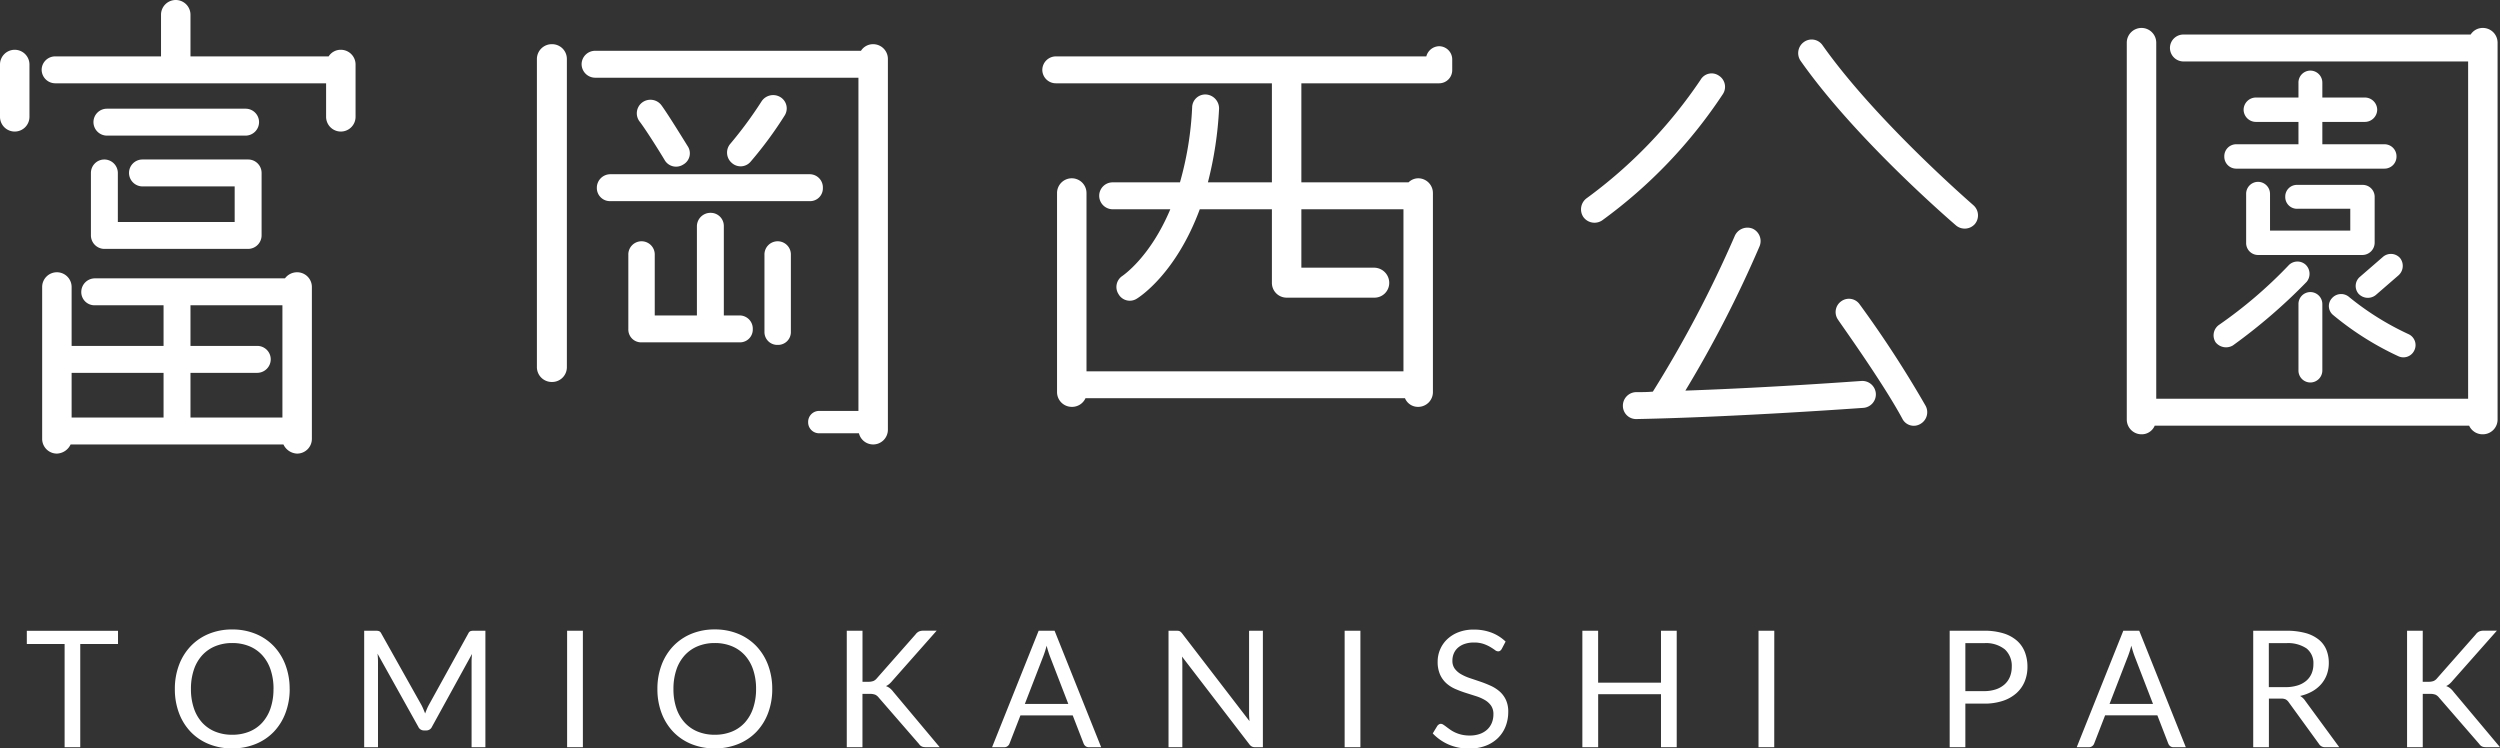 <svg xmlns="http://www.w3.org/2000/svg" width="246.088" height="73.678" viewBox="0 0 246.088 73.678">
  <rect x="0" y="0" width="246.088" height="73.678" fill="#333333" stroke="none"/>
  <g id="logo-white" transform="translate(12264.4 2581.55)">
    <path id="パス_47999" data-name="パス 47999" d="M13.05-33.35H39.7v3.3a1.451,1.451,0,0,0,1.45,1.45,1.451,1.451,0,0,0,1.45-1.45V-35.2a1.451,1.451,0,0,0-1.45-1.45,1.407,1.407,0,0,0-1.2.65H26.35v-4.1a1.451,1.451,0,0,0-1.45-1.45,1.451,1.451,0,0,0-1.45,1.45V-36H13.05a1.335,1.335,0,0,0-1.35,1.3A1.344,1.344,0,0,0,13.05-33.35Zm-4,4.75a1.451,1.451,0,0,0,1.45-1.45V-35.2a1.451,1.451,0,0,0-1.45-1.45A1.451,1.451,0,0,0,7.6-35.2v5.15A1.451,1.451,0,0,0,9.05-28.6Zm7.5,10.2a1.335,1.335,0,0,0,1.3,1.35h14.2a1.335,1.335,0,0,0,1.3-1.35v-6.15a1.324,1.324,0,0,0-1.3-1.3H21.6a1.324,1.324,0,0,0-1.3,1.3,1.335,1.335,0,0,0,1.3,1.35h9.1v3.5H19.2v-4.85a1.335,1.335,0,0,0-1.35-1.3,1.324,1.324,0,0,0-1.3,1.3Zm1.55-9.8H31.8a1.335,1.335,0,0,0,1.3-1.35,1.324,1.324,0,0,0-1.3-1.3H18.1a1.324,1.324,0,0,0-1.3,1.3A1.335,1.335,0,0,0,18.1-28.2ZM13.2-14.75a1.451,1.451,0,0,0-1.45,1.45V1.65A1.451,1.451,0,0,0,13.2,3.1a1.552,1.552,0,0,0,1.35-.9H35.5a1.552,1.552,0,0,0,1.35.9A1.451,1.451,0,0,0,38.3,1.65V-13.3a1.451,1.451,0,0,0-1.45-1.45,1.49,1.49,0,0,0-1.2.6H16.95A1.344,1.344,0,0,0,15.6-12.8a1.3,1.3,0,0,0,1.35,1.3H23.7v4H14.65v-5.8A1.451,1.451,0,0,0,13.2-14.75Zm13.15,9.9h6.6a1.335,1.335,0,0,0,1.3-1.35,1.324,1.324,0,0,0-1.3-1.3h-6.6v-4H35.4V-.45H26.35Zm-2.65,0v4.4H14.65v-4.4Zm56.7-3a1.261,1.261,0,0,0,1.3-1.3,1.3,1.3,0,0,0-1.3-1.35H78.85v-8.8a1.291,1.291,0,0,0-1.3-1.3,1.335,1.335,0,0,0-1.35,1.3v8.8H72.05v-5.95a1.3,1.3,0,0,0-1.3-1.35,1.3,1.3,0,0,0-1.3,1.35v7.3a1.261,1.261,0,0,0,1.3,1.3Zm3.75.25a1.261,1.261,0,0,0,1.3-1.3v-7.55a1.3,1.3,0,0,0-1.3-1.35,1.3,1.3,0,0,0-1.3,1.35V-8.9A1.261,1.261,0,0,0,84.15-7.6ZM95-35.75a1.451,1.451,0,0,0-1.45-1.45,1.407,1.407,0,0,0-1.2.65H66.2a1.335,1.335,0,0,0-1.35,1.3A1.344,1.344,0,0,0,66.2-33.9H92.1V-1.1H88.25A1.078,1.078,0,0,0,87.15,0a1.078,1.078,0,0,0,1.1,1.1h3.9a1.442,1.442,0,0,0,1.4,1.1A1.451,1.451,0,0,0,95,.75Zm-34.55,0V-5.4a1.463,1.463,0,0,0,1.5,1.45A1.451,1.451,0,0,0,63.4-5.4V-35.75a1.451,1.451,0,0,0-1.45-1.45A1.463,1.463,0,0,0,60.45-35.75Zm5.9,12.7a1.291,1.291,0,0,0,1.3,1.3H87.3a1.261,1.261,0,0,0,1.3-1.3,1.3,1.3,0,0,0-1.3-1.35H67.65A1.335,1.335,0,0,0,66.35-23.05Zm8.5-2.3a1.266,1.266,0,0,0,.45-1.8c-.1-.15-1.9-3.1-2.6-4.05a1.353,1.353,0,0,0-1.9-.25,1.332,1.332,0,0,0-.25,1.85c.55.7,2,3,2.5,3.85A1.3,1.3,0,0,0,74.85-25.35Zm6.65-.3a38.062,38.062,0,0,0,3.35-4.55A1.3,1.3,0,0,0,84.4-32a1.366,1.366,0,0,0-1.85.45,39.5,39.5,0,0,1-3.1,4.2,1.337,1.337,0,0,0,.2,1.85A1.287,1.287,0,0,0,81.5-25.65ZM149.25-37A1.335,1.335,0,0,0,148-36H111.55a1.344,1.344,0,0,0-1.35,1.35,1.335,1.335,0,0,0,1.35,1.3H132.8v9.75h-6.3a36.323,36.323,0,0,0,1.1-7.25,1.378,1.378,0,0,0-1.3-1.4A1.292,1.292,0,0,0,124.95-31a32.2,32.2,0,0,1-1.2,7.4H117.1a1.324,1.324,0,0,0-1.3,1.3,1.335,1.335,0,0,0,1.3,1.35h5.7c-2,4.75-4.65,6.5-4.7,6.55a1.3,1.3,0,0,0-.4,1.8,1.275,1.275,0,0,0,1.8.45c.25-.15,3.85-2.45,6.2-8.8h7.1v7.25a1.451,1.451,0,0,0,1.45,1.45h8.65a1.451,1.451,0,0,0,1.45-1.45,1.5,1.5,0,0,0-1.45-1.5h-7.2v-5.75h10.05V-5h-31.2V-22.55A1.451,1.451,0,0,0,113.1-24a1.451,1.451,0,0,0-1.45,1.45v19.6A1.451,1.451,0,0,0,113.1-1.5a1.451,1.451,0,0,0,1.35-.85H145.9a1.38,1.38,0,0,0,1.3.85,1.451,1.451,0,0,0,1.45-1.45v-19.6A1.451,1.451,0,0,0,147.2-24a1.366,1.366,0,0,0-.95.4H135.7v-9.75h13.55a1.291,1.291,0,0,0,1.3-1.3v-1A1.3,1.3,0,0,0,149.25-37ZM180.1-19.05a1.366,1.366,0,0,0-1.75.75A115.915,115.915,0,0,1,170.3-3c-.55.05-1.1.05-1.65.05a1.332,1.332,0,0,0-1.3,1.35A1.3,1.3,0,0,0,168.7-.3c10.05-.2,22.2-1.1,22.3-1.1a1.333,1.333,0,0,0,1.25-1.4,1.333,1.333,0,0,0-1.4-1.25c-.1,0-8.7.65-17.35.95a115.644,115.644,0,0,0,7.3-14.2A1.342,1.342,0,0,0,180.1-19.05ZM196.6.2a1.327,1.327,0,0,0,.55-1.8,108.1,108.1,0,0,0-6.5-10,1.287,1.287,0,0,0-1.8-.3,1.3,1.3,0,0,0-.3,1.85c0,.05,4.3,6,6.3,9.7A1.258,1.258,0,0,0,196.6.2ZM176.8-34.1a1.252,1.252,0,0,0-1.8.4,46.693,46.693,0,0,1-11.2,11.65,1.359,1.359,0,0,0-.35,1.85,1.35,1.35,0,0,0,1.85.35A48.118,48.118,0,0,0,177.2-32.3,1.3,1.3,0,0,0,176.8-34.1Zm10.2-3a1.3,1.3,0,0,0-1.85-.3,1.34,1.34,0,0,0-.3,1.85c5.45,7.75,14.9,15.85,15.3,16.2A1.335,1.335,0,0,0,202-19.5a1.331,1.331,0,0,0-.15-1.85C201.75-21.45,192.3-29.6,187-37.1Zm54.35,19.45V-22.2a1.174,1.174,0,0,0-1.2-1.15h-6.4a1.144,1.144,0,0,0-1.2,1.15,1.155,1.155,0,0,0,1.2,1.2h5.2v2.15h-7.9v-3.6a1.184,1.184,0,0,0-1.2-1.2,1.174,1.174,0,0,0-1.15,1.2v4.8a1.174,1.174,0,0,0,1.15,1.2h10.3A1.217,1.217,0,0,0,241.35-17.65ZM218.4,1.2a1.38,1.38,0,0,0,1.3-.85h30.95A1.451,1.451,0,0,0,252,1.2a1.451,1.451,0,0,0,1.45-1.45v-37.1A1.451,1.451,0,0,0,252-38.8a1.407,1.407,0,0,0-1.2.65H222.5a1.324,1.324,0,0,0-1.3,1.3,1.335,1.335,0,0,0,1.3,1.35h28.05V-2.3h-30.7V-37.35a1.451,1.451,0,0,0-1.45-1.45,1.451,1.451,0,0,0-1.45,1.45V-.25A1.451,1.451,0,0,0,218.4,1.2Zm9.3-28.55a1.174,1.174,0,0,0-1.15,1.2,1.174,1.174,0,0,0,1.15,1.2h14.6a1.184,1.184,0,0,0,1.2-1.2,1.184,1.184,0,0,0-1.2-1.2h-6.1v-2.2h4.2a1.217,1.217,0,0,0,1.2-1.2,1.217,1.217,0,0,0-1.2-1.2h-4.2V-33.4a1.184,1.184,0,0,0-1.2-1.2,1.174,1.174,0,0,0-1.15,1.2v1.45h-4.2a1.217,1.217,0,0,0-1.2,1.2,1.217,1.217,0,0,0,1.2,1.2h4.2v2.2Zm-2,19.5a1.313,1.313,0,0,0,1.7.3,54.948,54.948,0,0,0,7.25-6.25,1.241,1.241,0,0,0-.1-1.7,1.2,1.2,0,0,0-1.7.1A44.386,44.386,0,0,1,226-9.55,1.26,1.26,0,0,0,225.7-7.85Zm8.15-3.75v6.5A1.174,1.174,0,0,0,235-3.9a1.184,1.184,0,0,0,1.2-1.2v-6.5a1.184,1.184,0,0,0-1.2-1.2A1.174,1.174,0,0,0,233.85-11.6Zm9.8,5.1a1.184,1.184,0,0,0,1.6-.55,1.184,1.184,0,0,0-.55-1.6,27.52,27.52,0,0,1-5.85-3.65,1.2,1.2,0,0,0-1.7.1,1.138,1.138,0,0,0,.1,1.65A29.315,29.315,0,0,0,243.65-6.5Zm-1.5-9.75L239.9-14.3a1.18,1.18,0,0,0-.15,1.65,1.246,1.246,0,0,0,1.7.15l2.25-1.95a1.246,1.246,0,0,0,.15-1.7A1.2,1.2,0,0,0,242.15-16.25Z" transform="translate(-12272 -2540)" fill="#fff"/>
    <path id="パス_48000" data-name="パス 48000" d="M9.216-10.16H5.5V0H3.96V-10.16H.24v-1.3H9.216Zm16.9,4.432A6.617,6.617,0,0,1,25.7-3.364a5.414,5.414,0,0,1-1.152,1.852,5.149,5.149,0,0,1-1.788,1.2A6.03,6.03,0,0,1,20.456.12a6,6,0,0,1-2.3-.428,5.157,5.157,0,0,1-1.784-1.2,5.414,5.414,0,0,1-1.152-1.852,6.617,6.617,0,0,1-.408-2.364,6.617,6.617,0,0,1,.408-2.364,5.457,5.457,0,0,1,1.152-1.856,5.177,5.177,0,0,1,1.784-1.212,5.95,5.95,0,0,1,2.3-.432,5.98,5.98,0,0,1,2.308.432,5.168,5.168,0,0,1,1.788,1.212A5.457,5.457,0,0,1,25.7-8.092,6.617,6.617,0,0,1,26.112-5.728Zm-1.592,0a5.826,5.826,0,0,0-.288-1.9,4.01,4.01,0,0,0-.816-1.42,3.541,3.541,0,0,0-1.28-.892,4.345,4.345,0,0,0-1.68-.312,4.323,4.323,0,0,0-1.672.312,3.579,3.579,0,0,0-1.284.892,3.978,3.978,0,0,0-.82,1.42,5.826,5.826,0,0,0-.288,1.9,5.79,5.79,0,0,0,.288,1.892A3.983,3.983,0,0,0,17.5-2.42a3.537,3.537,0,0,0,1.284.888,4.373,4.373,0,0,0,1.672.308,4.395,4.395,0,0,0,1.68-.308,3.5,3.5,0,0,0,1.28-.888,4.016,4.016,0,0,0,.816-1.416A5.79,5.79,0,0,0,24.52-5.728Zm20.856-5.736V0h-1.36V-8.424q0-.168.012-.36t.028-.392L40.12-2.008a.6.6,0,0,1-.56.36h-.224a.6.6,0,0,1-.56-.36l-4.016-7.2a7,7,0,0,1,.048.784V0h-1.36V-11.464h1.144a1,1,0,0,1,.32.04.46.46,0,0,1,.216.224l3.96,7.056q.1.192.188.4t.172.424q.08-.216.168-.428a4.345,4.345,0,0,1,.192-.4L43.7-11.2a.425.425,0,0,1,.212-.224,1.034,1.034,0,0,1,.324-.04ZM54.976,0H53.424V-11.464h1.552Zm18.64-5.728a6.617,6.617,0,0,1-.408,2.364,5.414,5.414,0,0,1-1.152,1.852,5.149,5.149,0,0,1-1.788,1.2A6.03,6.03,0,0,1,67.96.12a6,6,0,0,1-2.3-.428,5.157,5.157,0,0,1-1.784-1.2A5.414,5.414,0,0,1,62.72-3.364a6.617,6.617,0,0,1-.408-2.364,6.617,6.617,0,0,1,.408-2.364,5.457,5.457,0,0,1,1.152-1.856,5.177,5.177,0,0,1,1.784-1.212,5.951,5.951,0,0,1,2.3-.432,5.98,5.98,0,0,1,2.308.432,5.168,5.168,0,0,1,1.788,1.212,5.457,5.457,0,0,1,1.152,1.856A6.617,6.617,0,0,1,73.616-5.728Zm-1.592,0a5.826,5.826,0,0,0-.288-1.9,4.01,4.01,0,0,0-.816-1.42,3.541,3.541,0,0,0-1.28-.892,4.345,4.345,0,0,0-1.68-.312,4.323,4.323,0,0,0-1.672.312A3.579,3.579,0,0,0,65-9.044a3.978,3.978,0,0,0-.82,1.42,5.826,5.826,0,0,0-.288,1.9,5.79,5.79,0,0,0,.288,1.892A3.983,3.983,0,0,0,65-2.42a3.537,3.537,0,0,0,1.284.888,4.373,4.373,0,0,0,1.672.308,4.395,4.395,0,0,0,1.68-.308,3.5,3.5,0,0,0,1.28-.888,4.016,4.016,0,0,0,.816-1.416A5.79,5.79,0,0,0,72.024-5.728ZM82.5-6.44h.584a1.3,1.3,0,0,0,.488-.076.871.871,0,0,0,.336-.26L87.72-11.1a.918.918,0,0,1,.336-.288,1.041,1.041,0,0,1,.432-.08H89.8L85.432-6.528a2.5,2.5,0,0,1-.308.316,1.485,1.485,0,0,1-.316.2A1.269,1.269,0,0,1,85.2-5.8a1.977,1.977,0,0,1,.344.364L90.1,0H88.76a1.452,1.452,0,0,1-.26-.02.624.624,0,0,1-.188-.064.617.617,0,0,1-.14-.1,1.044,1.044,0,0,1-.116-.14L84.1-4.88a.96.96,0,0,0-.344-.284,1.417,1.417,0,0,0-.56-.084h-.7V0H80.952V-11.464H82.5ZM102.76-4.256l-1.8-4.664q-.08-.208-.168-.484t-.168-.588a8.717,8.717,0,0,1-.344,1.08l-1.8,4.656ZM105.992,0h-1.2a.516.516,0,0,1-.336-.1.64.64,0,0,1-.192-.264l-1.072-2.768H98.048L96.976-.368a.562.562,0,0,1-.184.256A.511.511,0,0,1,96.456,0h-1.2L99.84-11.464h1.568Zm15.92-11.464V0h-.776a.667.667,0,0,1-.308-.064.778.778,0,0,1-.244-.216l-6.632-8.64q.016.2.024.392t.008.36V0h-1.36V-11.464h.8a1.093,1.093,0,0,1,.176.012.45.45,0,0,1,.128.04.486.486,0,0,1,.112.08,1.228,1.228,0,0,1,.12.132l6.632,8.632q-.016-.208-.028-.4t-.012-.372v-8.12ZM131.512,0H129.96V-11.464h1.552Zm13.912-9.672a.589.589,0,0,1-.156.18.342.342,0,0,1-.2.06.571.571,0,0,1-.32-.136q-.184-.136-.46-.3a3.7,3.7,0,0,0-.664-.3,2.857,2.857,0,0,0-.94-.136,2.744,2.744,0,0,0-.916.14,1.962,1.962,0,0,0-.664.38,1.56,1.56,0,0,0-.4.564,1.79,1.79,0,0,0-.136.7,1.294,1.294,0,0,0,.236.8,2.033,2.033,0,0,0,.624.54,4.781,4.781,0,0,0,.88.388q.492.164,1.008.34t1.008.4a3.545,3.545,0,0,1,.88.556,2.535,2.535,0,0,1,.624.824,2.742,2.742,0,0,1,.236,1.2,3.87,3.87,0,0,1-.256,1.412,3.255,3.255,0,0,1-.748,1.148,3.5,3.5,0,0,1-1.208.768,4.443,4.443,0,0,1-1.628.28,4.963,4.963,0,0,1-2.032-.4,4.768,4.768,0,0,1-1.56-1.092l.448-.736a.589.589,0,0,1,.156-.148.366.366,0,0,1,.2-.06.453.453,0,0,1,.236.084q.132.084.3.212t.384.28a3.173,3.173,0,0,0,.492.28,3.331,3.331,0,0,0,.628.212,3.42,3.42,0,0,0,.792.084,2.955,2.955,0,0,0,.984-.152,2.09,2.09,0,0,0,.732-.428,1.854,1.854,0,0,0,.46-.66,2.205,2.205,0,0,0,.16-.856,1.436,1.436,0,0,0-.236-.852,1.956,1.956,0,0,0-.62-.556,4.307,4.307,0,0,0-.88-.38l-1.008-.32a10.694,10.694,0,0,1-1.008-.38,3.256,3.256,0,0,1-.88-.56,2.573,2.573,0,0,1-.62-.86,3.063,3.063,0,0,1-.236-1.276,3.036,3.036,0,0,1,.236-1.176,3,3,0,0,1,.688-1.008,3.361,3.361,0,0,1,1.112-.7,4.059,4.059,0,0,1,1.516-.264,4.82,4.82,0,0,1,1.748.3,4.129,4.129,0,0,1,1.388.88Zm17.224-1.792V0H161.1V-5.216h-6.184V0H153.36V-11.464h1.552v5.112H161.1v-5.112ZM172.248,0H170.7V-11.464h1.552ZM192.9-5.52a3.575,3.575,0,0,0,1.172-.176,2.446,2.446,0,0,0,.856-.492,2.022,2.022,0,0,0,.524-.756,2.584,2.584,0,0,0,.176-.968,2.2,2.2,0,0,0-.676-1.712,2.964,2.964,0,0,0-2.052-.616h-1.84v4.72Zm0-5.944a6.35,6.35,0,0,1,1.892.252,3.634,3.634,0,0,1,1.332.716,2.885,2.885,0,0,1,.788,1.12,3.943,3.943,0,0,1,.26,1.464,3.731,3.731,0,0,1-.28,1.464,3.15,3.15,0,0,1-.82,1.144,3.814,3.814,0,0,1-1.336.748,5.75,5.75,0,0,1-1.836.268h-1.84V0h-1.544V-11.464Zm16.632,7.208-1.8-4.664q-.08-.208-.168-.484t-.168-.588a8.718,8.718,0,0,1-.344,1.08l-1.8,4.656ZM212.76,0h-1.2a.516.516,0,0,1-.336-.1.639.639,0,0,1-.192-.264L209.96-3.136h-5.144L203.744-.368a.562.562,0,0,1-.184.256.511.511,0,0,1-.336.112h-1.2l4.584-11.464h1.568Zm9.808-5.912a3.924,3.924,0,0,0,1.188-.164,2.434,2.434,0,0,0,.864-.464,1.925,1.925,0,0,0,.524-.716,2.338,2.338,0,0,0,.176-.92,1.832,1.832,0,0,0-.672-1.544,3.264,3.264,0,0,0-2.016-.52h-1.7v4.328ZM227.864,0h-1.376a.679.679,0,0,1-.624-.328l-2.976-4.1A.882.882,0,0,0,222.6-4.7a1.064,1.064,0,0,0-.484-.084h-1.176V0h-1.544V-11.464h3.24a7.079,7.079,0,0,1,1.88.22,3.588,3.588,0,0,1,1.308.636,2.547,2.547,0,0,1,.764,1,3.355,3.355,0,0,1,.248,1.316,3.3,3.3,0,0,1-.192,1.136,3,3,0,0,1-.556.948,3.326,3.326,0,0,1-.888.716,4.4,4.4,0,0,1-1.188.448,1.533,1.533,0,0,1,.512.488Zm8.216-6.44h.584a1.3,1.3,0,0,0,.488-.076.871.871,0,0,0,.336-.26L241.3-11.1a.918.918,0,0,1,.336-.288,1.042,1.042,0,0,1,.432-.08h1.312l-4.368,4.936a2.5,2.5,0,0,1-.308.316,1.485,1.485,0,0,1-.316.2,1.269,1.269,0,0,1,.392.212,1.977,1.977,0,0,1,.344.364L243.688,0h-1.344a1.452,1.452,0,0,1-.26-.02.624.624,0,0,1-.188-.064.617.617,0,0,1-.14-.1,1.044,1.044,0,0,1-.116-.14L237.688-4.88a.96.96,0,0,0-.344-.284,1.417,1.417,0,0,0-.56-.084h-.7V0h-1.544V-11.464h1.544Z" transform="translate(-12262 -2508)" fill="#fff"/>
  </g>
</svg>
